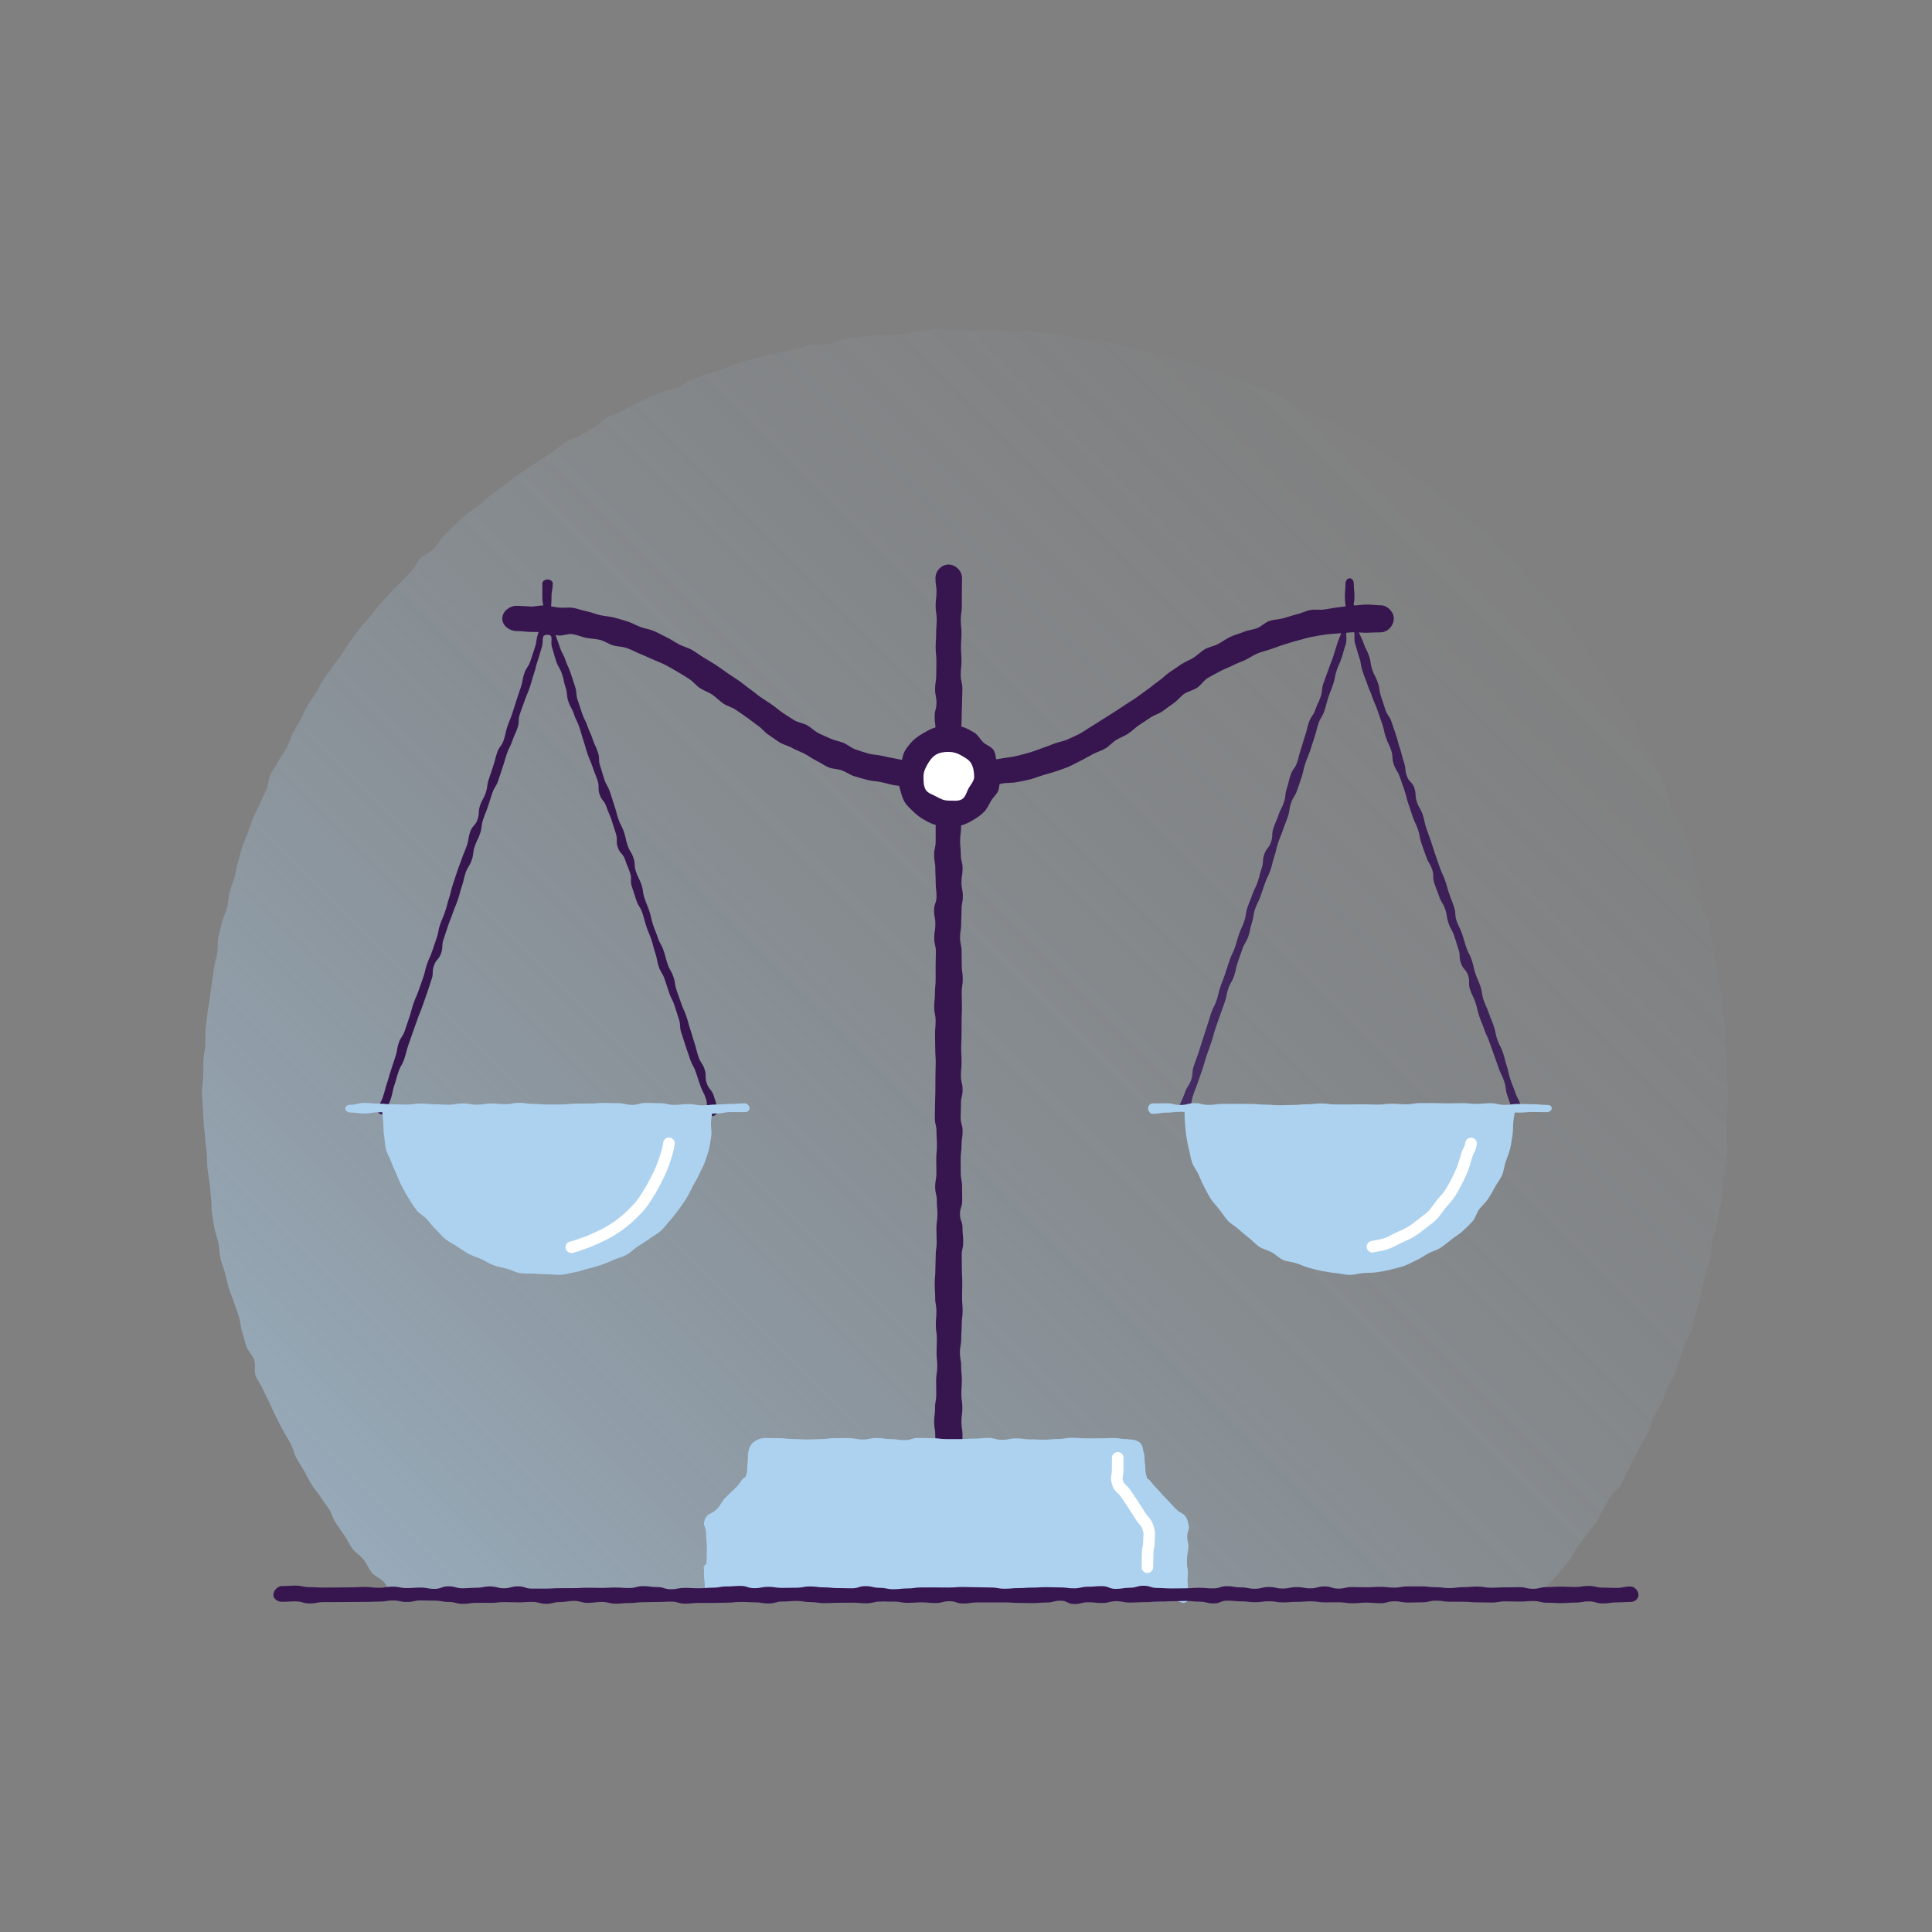 <?xml version="1.0" encoding="UTF-8"?>
<svg id="uuid-3a47b126-4c31-48e6-951f-9f55d5d98310" data-name="Layer 1" xmlns="http://www.w3.org/2000/svg" xmlns:xlink="http://www.w3.org/1999/xlink" viewBox="0 0 500 500">
  <rect x="0" y="0" width="500" height="500" fill="#808080" stroke="none"/>
  <defs>
    <style>
      .uuid-3418f603-51a3-42e3-ae52-cfacd478392a {
        fill: #fff;
      }

      .uuid-7704a4f7-1caa-4281-828f-9c18f51807d3 {
        fill: #add2f0;
      }

      .uuid-3c789f78-96cf-42ff-9eeb-726eb8e5d9a1 {
        fill: #371650;
      }

      .uuid-0ac0c311-a65f-4b41-a1b3-931f2e1bec4f {
        fill: url(#uuid-9b6a2fa4-de9e-4dac-b81c-dbca8e13c494);
      }
    </style>
    <linearGradient id="uuid-9b6a2fa4-de9e-4dac-b81c-dbca8e13c494" x1="429.7" y1="102.55" x2="-22.36" y2="554.6" gradientUnits="userSpaceOnUse">
      <stop offset="0" stop-color="#add2f0" stop-opacity="0"/>
      <stop offset=".13" stop-color="#add2f0" stop-opacity=".02"/>
      <stop offset=".25" stop-color="#add2f0" stop-opacity=".07"/>
      <stop offset=".39" stop-color="#add2f0" stop-opacity=".15"/>
      <stop offset=".52" stop-color="#add2f0" stop-opacity=".27"/>
      <stop offset=".65" stop-color="#add2f0" stop-opacity=".43"/>
      <stop offset=".78" stop-color="#add2f0" stop-opacity=".62"/>
      <stop offset=".91" stop-color="#add2f0" stop-opacity=".84"/>
      <stop offset="1" stop-color="#add2f0"/>
    </linearGradient>
  </defs>
  <path class="uuid-3c789f78-96cf-42ff-9eeb-726eb8e5d9a1" d="m392.28,287.82c-.47,0-.86-.51-1.02-.97-.58-1.71-.61-1.7-1.19-3.42s-.2-1.84-.78-3.56-.81-1.64-1.39-3.35-.64-1.69-1.22-3.41-.63-1.7-1.21-3.41-.79-1.64-1.37-3.36-.71-1.67-1.29-3.39-.39-1.78-.97-3.5-.81-1.64-1.39-3.35c-.58-1.72.08-1.94-.5-3.65s-1.28-1.48-1.86-3.2-.07-1.89-.65-3.6-.51-1.74-1.09-3.45-.9-1.61-1.48-3.32-.27-1.82-.85-3.54-.97-1.59-1.55-3.3-.67-1.69-1.25-3.4,0-1.91-.59-3.63-.96-1.59-1.54-3.31-.63-1.7-1.21-3.42-.32-1.8-.89-3.52-.79-1.65-1.37-3.36-.57-1.72-1.15-3.43-.43-1.77-1.01-3.48-.62-1.7-1.2-3.42-.99-1.58-1.57-3.3-.08-1.89-.66-3.6-.79-1.65-1.37-3.36-.38-1.79-.96-3.5-.61-1.71-1.19-3.43-.74-1.66-1.32-3.38-.73-1.67-1.31-3.38-.67-1.69-1.25-3.41-.27-1.82-.85-3.54-.48-1.76-1.06-3.48.54-3.66-1.28-3.67c-1.81-.01-.58,1.98-1.16,3.7s-.48,1.75-1.05,3.47-.74,1.66-1.32,3.38-.31,1.81-.89,3.52-.67,1.68-1.25,3.4-.44,1.76-1.02,3.48-.96,1.59-1.54,3.31-.43,1.77-1.01,3.48-.53,1.73-1.11,3.45-.7,1.68-1.28,3.39-.37,1.79-.95,3.5-.58,1.72-1.16,3.43-1,1.57-1.58,3.29-.25,1.83-.83,3.54-.67,1.69-1.25,3.4-.7,1.68-1.28,3.39-.38,1.78-.96,3.5-.41,1.77-.99,3.49-.82,1.64-1.4,3.35-.61,1.71-1.19,3.42-.83,1.63-1.41,3.35-.24,1.83-.82,3.55-.33,1.8-.91,3.51-.97,1.58-1.55,3.3-.62,1.7-1.2,3.42-.36,1.79-.94,3.51-.93,1.6-1.51,3.31-.34,1.8-.92,3.51-.64,1.7-1.22,3.41-.61,1.71-1.19,3.43-.46,1.76-1.04,3.47-.62,1.71-1.2,3.42-.49,1.75-1.07,3.47-.61,1.71-1.19,3.43-.67,1.69-1.25,3.41-.29,1.82-.87,3.54c-.2.58-1.05.72-1.63.52-.58-.2-1.19-.82-.99-1.41.58-1.71.78-1.64,1.36-3.34s1.03-1.55,1.61-3.26.1-1.87.67-3.58.63-1.69,1.21-3.4.51-1.73,1.09-3.44.53-1.72,1.11-3.43.51-1.73,1.09-3.44.84-1.62,1.41-3.33.41-1.77.98-3.48.67-1.68,1.24-3.39.54-1.72,1.12-3.43.81-1.63,1.39-3.34.49-1.74,1.07-3.45.77-1.64,1.35-3.35.25-1.82.82-3.53.7-1.67,1.28-3.38.83-1.62,1.4-3.33.43-1.76,1.01-3.47.09-1.87.67-3.58,1.17-1.51,1.75-3.22.06-1.88.63-3.59.73-1.66,1.3-3.37.83-1.62,1.41-3.33.18-1.84.75-3.55.39-1.77.97-3.48,1.1-1.53,1.68-3.24.42-1.76,1-3.47.49-1.74,1.07-3.45.41-1.77.99-3.47,1.08-1.54,1.66-3.25.79-1.64,1.37-3.35.17-1.85.75-3.56.65-1.68,1.23-3.39.67-1.68,1.25-3.39.51-1.73,1.08-3.45.69-1.67,1.27-3.38.63-1.7,1.21-3.41-.93-3.64.88-3.65.79,1.76,1.37,3.47.11,1.86.69,3.57.83,1.62,1.4,3.33.85,1.62,1.42,3.33.25,1.82.83,3.53.85,1.61,1.43,3.32.24,1.82.82,3.53.55,1.72,1.12,3.43,1.06,1.55,1.63,3.26.57,1.71,1.15,3.42.44,1.75,1.02,3.46.43,1.76,1.01,3.47.17,1.85.75,3.56,1.38,1.44,1.95,3.15.08,1.88.65,3.59.94,1.59,1.51,3.3.36,1.78.93,3.49.64,1.69,1.21,3.4.54,1.72,1.12,3.43.61,1.7,1.19,3.41.78,1.64,1.36,3.35.5,1.74,1.08,3.44.66,1.68,1.23,3.39.08,1.88.66,3.58.83,1.62,1.41,3.33.48,1.74,1.06,3.45.85,1.62,1.43,3.32.37,1.78.95,3.49.73,1.66,1.31,3.36.24,1.82.82,3.53.77,1.65,1.35,3.36.7,1.67,1.28,3.38.34,1.79.92,3.5.86,1.62,1.44,3.33.42,1.76,1,3.47.37,1.78.94,3.49.68,1.68,1.26,3.39.86,1.62,1.44,3.33c.2.58-.39,1.25-.98,1.45-.12.04-.22.31-.34.31Z"/>
  <path class="uuid-0ac0c311-a65f-4b41-a1b3-931f2e1bec4f" d="m447.33,282.59c0,1.32-.16,2.63-.19,3.95s-.33,2.62-.38,3.94.22,2.65.14,3.96.28,2.66.17,3.97-.32,2.62-.45,3.93-.62,2.59-.78,3.89-.02,2.66-.2,3.96-.64,2.57-.84,3.87-.51,2.59-.75,3.88-.7,2.55-.96,3.83-.21,2.65-.5,3.93-.83,2.51-1.14,3.79-.64,2.55-.98,3.82-.48,2.6-.84,3.86-.7,2.54-1.09,3.8-.55,2.59-.97,3.84-1.34,2.33-1.78,3.56-.75,2.53-1.22,3.76-.81,2.51-1.3,3.73-1.32,2.3-1.84,3.51-.86,2.49-1.4,3.69-1.39,2.25-1.95,3.44-.75,2.56-1.33,3.74-1.3,2.29-1.91,3.46-1.18,2.35-1.81,3.51-1.19,2.35-1.85,3.49-1.04,2.45-1.71,3.58-2.02,1.85-2.72,2.96-1.14,2.39-1.86,3.49-1.2,2.37-1.94,3.45-1.65,2.06-2.42,3.13c-.77,1.07-1.57,2.11-2.36,3.16s-1.26,2.35-2.07,3.39c-.81,1.04-1.69,2.03-2.52,3.05s-1.76,1.97-2.61,2.97-1.87,1.95-2.74,2.94c-1.96.4-1.99-.1-4-.1-2,0-2-.15-4-.15s-2,.34-4.01.34c-2,0-2-.12-4.01-.12-2,0-2,.25-4.01.25-2,0-2-.13-4.01-.13s-2-.41-4-.41c-2,0-2-.04-4-.04-2,0-2,.41-4,.41s-2-.14-4.01-.14-2-.18-4.01-.18-2-.02-4.01-.02c-2,0-2,.31-4.01.31s-2-.33-4-.33c-2,0-2,.74-4.01.74-2,0-2-.78-4.01-.78-2,0-2,.27-4.01.27-2,0-2-.35-4.01-.35-2,0-2,.88-4.01.88-2,0-2-.45-4.01-.45-2,0-2,.59-4.01.59-2,0-2-.37-4.01-.37-2,0-2-.9-4.01-.9s-2,.71-4.01.71c-2,0-2-.25-4.01-.25-2,0-2-.03-4.01-.03-2,0-2,.03-4.01.03s-2,.37-4.01.37-2-.39-4-.39c-2,0-2,.15-4,.15s-2-.2-4-.2c-2,0-2,.36-4,.36-2,0-2,.19-4,.19s-2-.48-4.01-.48-2,.09-4.01.09-2,.04-4,.04-2-.14-4-.14c-2,0-2,.16-4,.16s-2,.32-4,.32-2-.53-4.01-.53c-2,0-2,.42-4.01.42-2,0-2,.14-4,.14s-2-.34-4-.34c-2,0-2,.23-4.01.23s-2,.13-4.01.13-2-.52-4.01-.52-2,0-4.01,0c-2,0-2,.23-4.01.23s-2-.15-4.01-.15-2,.26-4.01.26-2-.26-4.01-.26c-2,0-2,.04-4.01.04s-2,.09-4.01.09-2,.16-4.01.16-2-.43-4.01-.43-2,.29-4.01.29-2-.16-4.01-.16c-2,0-2,.26-4.01.26s-2-.64-4.01-.64c-2,0-2,.76-4.01.76s-2-.5-4-.5c-2,0-2,.34-4.01.34-2,0-2-.16-4.01-.16s-2.01-.18-4.01-.18c-2,0-2-.09-4.01-.09q-2.01,0-4.01,0c-2.01,0-2.01.64-4.01.64s-2.01.28-4.01.28-2.01-.63-4.01-.63c-2.01,0-2.01-.25-4.01-.25s-2.01.29-4.01.29c-2.01,0-2.01-.18-4.01-.18s-2.01.03-4.02.03c-2.01,0-2.18.64-4.15.25-.87-.99-1.27-2.4-2.12-3.41s-2.35-1.47-3.18-2.5-1.31-2.33-2.12-3.37-2.09-1.73-2.87-2.78-1.29-2.33-2.05-3.4-1.51-2.16-2.25-3.25-1.02-2.48-1.74-3.58-1.55-2.13-2.25-3.24-1.63-2.08-2.31-3.21-1.26-2.32-1.91-3.46-1.39-2.24-2.02-3.4-.87-2.52-1.48-3.68-1.38-2.25-1.97-3.43-1.24-2.32-1.81-3.51-1.14-2.37-1.67-3.58-1.21-2.35-1.72-3.56-1.39-2.28-1.88-3.5.08-2.85-.38-4.09-1.56-2.23-2-3.47-.71-2.54-1.12-3.79-.42-2.62-.81-3.88-.93-2.46-1.29-3.73-1.01-2.45-1.35-3.72-.65-2.55-.96-3.83-.9-2.49-1.19-3.78-.26-2.64-.52-3.93-.76-2.53-1-3.83-.48-2.59-.68-3.89-.06-2.65-.24-3.96-.22-2.62-.38-3.93-.43-2.6-.56-3.91-.08-2.63-.19-3.94-.33-2.61-.41-3.93-.33-2.62-.38-3.93-.19-2.63-.22-3.95-.21-2.63-.21-3.95.29-2.69.32-4.03,0-2.69.05-4.03.42-2.67.5-4.01-.05-2.7.06-4.03.3-2.67.44-4,.46-2.65.62-3.98.36-2.66.55-3.98.35-2.66.57-3.98.59-2.62.83-3.94.03-2.73.3-4.04.63-2.61.92-3.92,1.05-2.51,1.37-3.81.29-2.7.64-3.99.87-2.54,1.25-3.83.52-2.65.92-3.93.63-2.62,1.06-3.89,1.02-2.49,1.47-3.76c.46-1.26.89-2.54,1.37-3.79s1.25-2.39,1.75-3.64,1.14-2.43,1.68-3.66.5-2.72,1.06-3.94c.56-1.22,1.5-2.27,2.09-3.47s1.53-2.23,2.14-3.43.91-2.55,1.54-3.73,1.33-2.33,1.98-3.5,1.1-2.46,1.78-3.62,1.52-2.22,2.23-3.36,1.25-2.39,1.98-3.51,1.6-2.16,2.35-3.28,1.63-2.13,2.4-3.23,1.39-2.3,2.19-3.38,1.59-2.16,2.41-3.23,1.79-2.01,2.62-3.06,1.67-2.1,2.53-3.13,1.8-1.99,2.68-3,1.96-1.84,2.86-2.84,1.85-1.93,2.77-2.91,1.4-2.37,2.34-3.33,2.39-1.4,3.35-2.33,1.49-2.32,2.46-3.24,1.86-1.95,2.85-2.85,1.95-1.85,2.97-2.73c1.01-.88,2.23-1.52,3.27-2.38,1.03-.86,2.02-1.76,3.07-2.6,1.05-.84,2.18-1.57,3.24-2.39s2.09-1.68,3.17-2.48c1.08-.79,2.24-1.47,3.34-2.25,1.1-.77,2.25-1.45,3.37-2.2s2.22-1.49,3.35-2.22,2.07-1.74,3.22-2.45,2.56-.94,3.72-1.62,2.27-1.42,3.44-2.07,2.05-1.84,3.24-2.47c1.18-.63,2.51-1.01,3.7-1.61,1.2-.61,2.36-1.28,3.57-1.87s2.41-1.19,3.63-1.75c1.22-.56,2.48-1.03,3.71-1.56s2.65-.61,3.89-1.12c1.24-.51,2.29-1.5,3.54-1.98s2.52-.92,3.78-1.38,2.59-.73,3.86-1.16,2.46-1.12,3.74-1.53,2.58-.75,3.87-1.13,2.6-.65,3.9-1.01c1.29-.35,2.64-.51,3.94-.84,1.3-.32,2.61-.58,3.92-.88s2.57-.81,3.88-1.09,2.76.15,4.08-.1c1.32-.24,2.55-.97,3.87-1.19,1.32-.22,2.64-.45,3.97-.64s2.66-.34,3.99-.5,2.7.11,4.04-.03c1.33-.13,2.66-.2,4-.3s2.63-.76,3.97-.84c1.34-.08,2.67-.38,4.01-.44s2.69.34,4.04.31,2.68,0,4.02,0,2.68-.08,4.02-.06,2.68.09,4.02.14,2.68.1,4.02.19,2.72-.29,4.05-.18,2.67.38,4,.52c1.34.14,2.69.15,4.02.31s2.6.82,3.93,1.01,2.65.41,3.97.62c1.33.22,2.71.07,4.03.32,1.32.24,2.64.53,3.95.8,1.32.27,2.57.83,3.87,1.13s2.66.43,3.96.76,2.55.85,3.85,1.2,2.61.64,3.89,1.02,2.49,1.04,3.76,1.44,2.6.67,3.87,1.1,2.75.28,4.01.73c1.26.46,2.39,1.29,3.64,1.77s2.43,1.16,3.67,1.67c1.24.51,2.65.63,3.88,1.16s2.46,1.09,3.68,1.65,2.27,1.48,3.48,2.06,2.31,1.37,3.51,1.98c1.2.61,2.57.87,3.75,1.51,1.18.63,2.58.88,3.75,1.54s2.26,1.48,3.41,2.16,2.43,1.19,3.57,1.89,2.07,1.77,3.19,2.5,2.26,1.45,3.38,2.2,2.24,1.49,3.34,2.26,1.92,1.92,3,2.72c1.08.79,2.27,1.44,3.34,2.25s1.9,1.92,2.95,2.75,2.22,1.52,3.25,2.38,1.9,1.9,2.91,2.78,2.38,1.36,3.37,2.26,2.14,1.65,3.11,2.57,1.61,2.2,2.57,3.14,2.13,1.67,3.06,2.63,1.74,2.05,2.66,3.03,1.46,2.3,2.36,3.29,2.11,1.71,2.98,2.73,2.05,1.78,2.91,2.81c.86,1.03,1.79,2.02,2.62,3.06s1.21,2.47,2.02,3.53,1.98,1.87,2.77,2.95.92,2.64,1.69,3.74,1.66,2.11,2.41,3.22,1.94,1.94,2.66,3.06.92,2.59,1.63,3.73,1.91,1.98,2.59,3.14,1.4,2.3,2.05,3.47.73,2.66,1.36,3.84,1.6,2.18,2.21,3.38,1.63,2.19,2.21,3.4,1.03,2.49,1.59,3.71.91,2.54,1.44,3.77.47,2.71.98,3.95,1.28,2.37,1.76,3.62,1.56,2.28,2.01,3.55.76,2.58,1.19,3.86.51,2.66.92,3.94.65,2.6,1.03,3.89,1,2.5,1.35,3.8.07,2.75.39,4.05,1.24,2.45,1.54,3.76.38,2.66.66,3.97.46,2.64.71,3.96.73,2.59.95,3.92.17,2.68.36,4.02.88,2.59,1.05,3.92-.2,2.72-.06,4.06.4,2.65.51,3.99.09,2.68.17,4.02.27,2.67.33,4.01.03,2.68.06,4.02.2,2.68.2,4.02Z"/>
  <path class="uuid-3c789f78-96cf-42ff-9eeb-726eb8e5d9a1" d="m245.51,204.52c-.92,0-1.73-.68-2.39-1.29s-1.37-1.38-1.37-2.31.5-1.92,1.17-2.54,1.68-.84,2.59-.84c1.19,0,2.36.09,3.5.05s2.34-.28,3.48-.37,2.33-.28,3.46-.43c1.18-.15,2.32-.34,3.45-.54s2.33-.31,3.45-.56c1.16-.27,2.28-.56,3.38-.87s2.22-.76,3.3-1.14,2.2-.79,3.27-1.22c1.09-.44,2.31-.57,3.36-1.05s2.15-.95,3.18-1.48c1.04-.54,1.98-1.27,2.98-1.85s1.97-1.26,2.96-1.87,1.98-1.22,2.96-1.86,1.96-1.26,2.92-1.92,1.98-1.23,2.93-1.9,1.87-1.38,2.83-2.05c.99-.7,1.9-1.51,2.9-2.2s1.84-1.6,2.84-2.29,2-1.38,3.02-2.05,2.18-1.09,3.21-1.73c1.02-.63,1.88-1.58,2.94-2.19s2.33-.79,3.42-1.36c1.06-.56,2.04-1.31,3.15-1.84s2.29-.79,3.42-1.27,2.36-.55,3.51-.98c1.12-.42,2.03-1.49,3.2-1.87s2.4-.37,3.59-.69,2.29-.75,3.49-1.02c1.16-.27,2.28-.88,3.5-1.11s2.44.03,3.67-.15,2.37-.43,3.6-.56,2.39-.34,3.62-.42,2.4-.25,3.64-.29,2.41.19,3.65.19c.93,0,1.71.4,2.35,1.05s1.07,1.43,1.07,2.36c0,1.85-1.57,3.59-3.42,3.59-1.23,0-2.42.07-3.6.11s-2.44-.21-3.62-.13-2.43.17-3.61.29-2.44.15-3.61.32c-1.22.18-2.41.4-3.57.63s-2.36.63-3.51.91-2.33.69-3.46,1.03-2.29.8-3.41,1.19-2.35.65-3.45,1.1-2.11,1.21-3.19,1.71-2.25.89-3.31,1.44c-1.08.56-2.25.93-3.29,1.52s-2.15,1.12-3.17,1.75-1.69,1.83-2.7,2.49c-1.01.66-2.31.88-3.3,1.55s-1.73,1.73-2.72,2.41-1.94,1.41-2.93,2.11c-.96.67-2.18.98-3.15,1.66s-1.97,1.28-2.94,1.94-1.79,1.54-2.78,2.19-2.12,1.03-3.12,1.65-1.78,1.6-2.8,2.19-2.17.92-3.22,1.47-2.04,1.16-3.11,1.67c-1.05.5-2.07,1.12-3.16,1.59-1.07.45-2.21.78-3.33,1.19s-2.25.65-3.38,1.01-2.2.79-3.36,1.09-2.29.47-3.46.71-2.34.1-3.52.3c-1.14.19-2.24.75-3.43.89s-2.32.2-3.52.29-2.33-.02-3.53.02-2.32.54-3.53.54Z"/>
  <path class="uuid-3c789f78-96cf-42ff-9eeb-726eb8e5d9a1" d="m349.3,162.38c-.62,0-1.41-.37-1.41-.98,0-1.73.39-1.73.39-3.47s-.23-1.74-.23-3.47.16-1.74.16-3.47c0-.62.47-1.34,1.09-1.34s1.06.72,1.06,1.34c0,1.73.17,1.73.17,3.47s-.36,1.74-.36,3.47.07,1.74.07,3.47c0,.62-.33.98-.94.98Z"/>
  <path class="uuid-3c789f78-96cf-42ff-9eeb-726eb8e5d9a1" d="m141.71,162.34c-.62,0-1.31-.32-1.31-.94,0-1.73.27-1.73.27-3.47s-.32-1.74-.32-3.47,0-1.74,0-3.47c0-.62.74-1.02,1.36-1.02s1.34.41,1.34,1.02c0,1.73-.32,1.73-.32,3.47s-.12,1.74-.12,3.47.29,1.74.29,3.47c0,.62-.57.94-1.19.94Z"/>
  <g>
    <g>
      <path class="uuid-7704a4f7-1caa-4281-828f-9c18f51807d3" d="m306.57,286.97c0,1.19-.02,2.22.08,3.39s.16,2.37.35,3.53.39,2.35.68,3.48.44,2.36.82,3.47,1.22,2.07,1.69,3.15.91,2.18,1.47,3.21,1.07,2.12,1.71,3.1,1.5,1.83,2.23,2.76,1.34,1.96,2.14,2.83,1.92,1.41,2.78,2.21c.87.8,1.76,1.53,2.69,2.26s1.7,1.65,2.69,2.3,2.2.88,3.24,1.44,1.87,1.51,2.95,1.98,2.33.48,3.45.86,2.16.91,3.31,1.2,2.26.63,3.43.83,2.31.41,3.5.51,2.34.47,3.53.47,2.37-.4,3.53-.49,2.39-.02,3.55-.21c1.17-.19,2.36-.39,3.49-.67s2.33-.56,3.44-.94,2.16-1.01,3.24-1.48c1.08-.48,2.04-1.21,3.07-1.77,1.04-.56,2.25-.85,3.23-1.5s1.9-1.43,2.83-2.16c.93-.73,1.99-1.33,2.86-2.13s1.74-1.64,2.54-2.51,1.02-2.23,1.75-3.16,1.64-1.7,2.29-2.69,1.22-2.01,1.78-3.05,1.34-1.97,1.82-3.05.54-2.32.93-3.44.85-2.19,1.14-3.34.43-2.31.62-3.48.12-2.33.22-3.52.45-2.31.45-3.5c-1.69-.56-1.74-.22-3.53-.22s-1.78.05-3.57.05-1.78.21-3.57.21c-1.78,0-1.78-.09-3.57-.09-1.78,0-1.78.03-3.57.03-1.78,0-1.78.07-3.57.07-1.78,0-1.78-.02-3.57-.02s-1.78-.02-3.57-.02c-1.78,0-1.78.04-3.56.04s-1.78.01-3.57.01-1.78.1-3.56.1c-1.78,0-1.78-.04-3.57-.04-1.78,0-1.78.06-3.57.06s-1.78-.37-3.57-.37c-1.78,0-1.78-.3-3.57-.3s-1.78.39-3.57.39c-1.78,0-1.78.02-3.57.02-1.78,0-1.78-.07-3.57-.07s-1.79.02-3.57.02c-1.78,0-1.78-.01-3.57-.01-1.78,0-1.78.43-3.57.43-1.79,0-1.79-.05-3.57-.05-1.79,0-1.76-.54-3.54-.69s-1.84,0-3.53.56Z"/>
      <path class="uuid-7704a4f7-1caa-4281-828f-9c18f51807d3" d="m400.35,287.83c-1.82,0-1.82-.04-3.64-.04s-1.82.15-3.64.15-1.82-.05-3.65-.05-1.82-.03-3.64-.03c-1.82,0-1.82-.01-3.64-.01s-1.82-.07-3.65-.07c-1.82,0-1.82-.18-3.64-.18s-1.82.29-3.65.29-1.82.2-3.64.2c-1.82,0-1.82-.39-3.65-.39-1.82,0-1.82.42-3.65.42s-1.82-.1-3.65-.1-1.82-.04-3.65-.04c-1.82,0-1.82.19-3.65.19s-1.82-.31-3.64-.31-1.82-.07-3.65-.07-1.82.19-3.64.19-1.82.25-3.65.25c-1.82,0-1.82-.22-3.64-.22s-1.82.08-3.65.08-1.82.02-3.65.02-1.82-.22-3.65-.22-1.82.15-3.65.15c-1.82,0-1.82-.21-3.65-.21-1.82,0-1.82.15-3.65.15-1.82,0-1.82-.24-3.65-.24s-1.83.21-3.65.21c-1.83,0-1.83.31-3.65.31-.62,0-1.12-.81-1.12-1.42s.5-1.28,1.12-1.28c1.82,0,1.82-.03,3.64-.03s1.82.44,3.64.44,1.82-.47,3.65-.47,1.82.45,3.64.45,1.82-.27,3.64-.27,1.82,0,3.65,0,1.82.01,3.64.01,1.82.19,3.65.19,1.82.15,3.64.15,1.82-.07,3.65-.07,1.82-.17,3.65-.17,1.82-.21,3.65-.21,1.82.25,3.65.25,1.82,0,3.65,0,1.82-.04,3.64-.04,1.82.08,3.65.08,1.82-.23,3.64-.23,1.82.16,3.65.16,1.82-.32,3.64-.32,1.82,0,3.65,0,1.82.07,3.65.07,1.82-.06,3.65-.06,1.82.19,3.65.19,1.82-.17,3.65-.17,1.82.43,3.65.43,1.82-.24,3.65-.24,1.83.07,3.65.07,1.83.18,3.65.18c.62,0,1.25.24,1.25.86s-.64,1-1.25,1Z"/>
    </g>
    <path class="uuid-3c789f78-96cf-42ff-9eeb-726eb8e5d9a1" d="m184.53,288.85c-.47,0-1.15-.49-1.3-.96-.58-1.71.01-1.91-.57-3.63s-.85-1.62-1.43-3.34-.57-1.72-1.15-3.44-.89-1.61-1.47-3.32-.59-1.71-1.17-3.43-.53-1.73-1.11-3.45-.08-1.89-.66-3.6-.53-1.73-1.1-3.45-.83-1.63-1.41-3.35c-.58-1.72-.56-1.72-1.14-3.44s-.96-1.59-1.54-3.3-.32-1.8-.9-3.52-.44-1.76-1.02-3.48-.71-1.67-1.29-3.39-.45-1.76-1.03-3.48-.98-1.58-1.56-3.3-.55-1.73-1.13-3.44.08-1.94-.5-3.66-.7-1.68-1.28-3.39-1.31-1.47-1.89-3.19.06-1.93-.52-3.65-.52-1.74-1.1-3.45-.73-1.66-1.31-3.38-1.19-1.51-1.77-3.23.03-1.92-.55-3.64-.67-1.69-1.25-3.41-.73-1.67-1.31-3.38-.49-1.75-1.07-3.47-.48-1.75-1.06-3.47-.81-1.64-1.39-3.36-.88-1.61-1.46-3.33-.13-1.87-.71-3.59-.35-1.79-.94-3.51c-.58-1.72-.93-1.6-1.51-3.32s-.47-1.76-1.05-3.48.61-3.33-1.21-3.34-.87,1.52-1.45,3.24-.48,1.75-1.06,3.47-.44,1.76-1.02,3.48-.47,1.75-1.05,3.47-.72,1.67-1.3,3.38-.65,1.69-1.23,3.41-.04,1.9-.62,3.62-.76,1.65-1.34,3.37-.84,1.63-1.42,3.34-.5,1.74-1.08,3.46-.56,1.72-1.14,3.44-.98,1.58-1.56,3.3-.54,1.73-1.12,3.45-.67,1.69-1.25,3.4-.19,1.85-.77,3.56-.8,1.64-1.39,3.36c-.58,1.72-.21,1.84-.79,3.56s-1,1.57-1.58,3.29-.39,1.78-.97,3.5-.46,1.76-1.04,3.47-.71,1.67-1.29,3.39-.68,1.68-1.26,3.4-.56,1.72-1.14,3.44-.06,1.89-.64,3.61-1.27,1.48-1.85,3.2-.05,1.9-.63,3.61-.56,1.72-1.14,3.44-.62,1.7-1.2,3.42-.71,1.67-1.29,3.39-.63,1.7-1.21,3.42-.62,1.7-1.2,3.42-.44,1.77-1.02,3.48-.92,1.6-1.5,3.32-.48,1.75-1.06,3.47-.34,1.8-.92,3.53-.84,1.64-1.42,3.36c-.2.58-.59.78-1.18.58-.58-.2-1.02-.67-.82-1.25.58-1.71.84-1.62,1.42-3.32s.44-1.75,1.02-3.46.48-1.74,1.06-3.45.54-1.72,1.12-3.43.29-1.81.86-3.51,1.03-1.56,1.6-3.26.57-1.71,1.15-3.42.45-1.75,1.03-3.46.75-1.65,1.33-3.36.62-1.69,1.2-3.4.42-1.76,1-3.47.76-1.65,1.33-3.36.59-1.71,1.16-3.41.32-1.79.9-3.5.72-1.66,1.3-3.37.45-1.75,1.02-3.46.39-1.77.96-3.48.56-1.72,1.13-3.42.66-1.68,1.24-3.39.71-1.67,1.28-3.37.28-1.81.86-3.52,1.32-1.46,1.9-3.17.07-1.88.64-3.59.89-1.6,1.47-3.31.23-1.82.81-3.53c.58-1.71.57-1.71,1.14-3.42s.43-1.76,1.01-3.46,1.12-1.53,1.7-3.24.36-1.78.94-3.49.69-1.67,1.27-3.38.52-1.73,1.09-3.44.57-1.71,1.15-3.42.29-1.81.87-3.51,1.03-1.56,1.61-3.27.55-1.72,1.13-3.43.24-1.83.81-3.54.66-1.69,1.24-3.4-.61-3.44,1.2-3.45.4,1.81.98,3.51.49,1.73,1.07,3.44.63,1.69,1.2,3.4.86,1.61,1.44,3.32.76,1.65,1.34,3.35.54,1.72,1.12,3.43.12,1.86.7,3.57.56,1.71,1.14,3.42.83,1.62,1.41,3.33.76,1.65,1.33,3.36.76,1.64,1.34,3.35.02,1.9.6,3.6.5,1.74,1.08,3.44.89,1.6,1.47,3.31.53,1.72,1.11,3.43.45,1.75,1.03,3.46.85,1.62,1.43,3.32.37,1.78.95,3.49.95,1.58,1.53,3.29.09,1.87.66,3.58.82,1.63,1.4,3.34.24,1.82.82,3.53.68,1.67,1.25,3.38.37,1.78.95,3.49.68,1.67,1.25,3.38.91,1.6,1.48,3.31c.58,1.71.46,1.75,1.03,3.46s.92,1.59,1.5,3.3.27,1.81.84,3.52.62,1.7,1.2,3.4.75,1.65,1.33,3.36.46,1.75,1.04,3.46.5,1.74,1.07,3.44.41,1.77.99,3.48,1.03,1.56,1.6,3.27-.02,1.91.56,3.62,1.23,1.49,1.81,3.21.5,1.74,1.08,3.45c.2.58-.31,1.46-.9,1.66-.12.04-.29.18-.41.18Z"/>
  </g>
  <path class="uuid-3c789f78-96cf-42ff-9eeb-726eb8e5d9a1" d="m245.51,204.23c-1.2,0-2.39.32-3.54.28-1.2-.04-2.38-.22-3.53-.31s-2.34-.52-3.49-.66-2.38-.14-3.52-.33-2.31-.58-3.44-.81-2.38-.25-3.5-.55-2.3-.62-3.4-.96-2.12-1.11-3.21-1.51-2.41-.35-3.48-.8-2.06-1.2-3.11-1.7-2.01-1.25-3.04-1.79-2.18-.92-3.2-1.5-2.26-.83-3.26-1.45-1.95-1.35-2.93-1.99-1.72-1.68-2.69-2.34-1.87-1.43-2.83-2.1-1.94-1.33-2.9-2c-.99-.69-2.27-.96-3.26-1.64s-1.83-1.59-2.82-2.27-2.19-1.04-3.2-1.7c-1.01-.66-1.75-1.73-2.77-2.36s-2.03-1.3-3.08-1.9c-1.04-.59-2.08-1.21-3.16-1.77s-2.21-.94-3.32-1.45-2.18-.99-3.31-1.45-2.16-1.06-3.32-1.46-2.4-.35-3.57-.7c-1.13-.34-2.17-1.12-3.36-1.41-1.15-.28-2.39-.29-3.59-.52-1.16-.23-2.29-.77-3.51-.96s-2.46.48-3.69.34c-1.17-.13-2.32-.75-3.55-.84-1.18-.08-2.39-.03-3.62-.07s-2.38-.24-3.62-.24c-1.85,0-3.7-1.37-3.7-3.22s1.85-3.3,3.7-3.3c1.24,0,2.45.14,3.64.18s2.47-.35,3.66-.27,2.43.42,3.61.54,2.49-.1,3.67.07c1.22.17,2.38.69,3.55.9s2.35.74,3.51,1,2.45.31,3.6.62,2.37.64,3.5,1.01,2.23,1.01,3.35,1.43,2.4.59,3.5,1.06c1.13.48,2.18,1.11,3.26,1.62s2.11,1.23,3.17,1.8,2.32.85,3.36,1.45,2.03,1.36,3.06,1.99,2.1,1.23,3.11,1.89,1.99,1.41,2.98,2.09,2.04,1.33,3.03,2.02,1.91,1.5,2.9,2.19c.96.67,1.83,1.45,2.79,2.11s1.95,1.28,2.91,1.93,1.82,1.48,2.79,2.11,1.95,1.28,2.95,1.89,2.28.71,3.3,1.28c1.01.57,1.84,1.47,2.88,2.01s2.11.96,3.18,1.45,2.24.65,3.33,1.09,1.98,1.31,3.09,1.69,2.2.74,3.33,1.07,2.31.31,3.46.58,2.25.5,3.41.7,2.26.49,3.43.64,2.32-.08,3.5.02c1.14.09,2.28.43,3.47.47s2.3.13,3.5.13c1.85,0,3.13,1.5,3.13,3.35s-1.28,3.31-3.13,3.31Z"/>
  <path class="uuid-3c789f78-96cf-42ff-9eeb-726eb8e5d9a1" d="m245.51,381.95c-.92,0-1.75-.22-2.39-.85s-.89-1.44-.89-2.37c0-1.79-.1-1.79-.1-3.58s-.08-1.79-.08-3.58-.3-1.79-.3-3.58.24-1.79.24-3.58.31-1.79.31-3.58-.03-1.79-.03-3.58.29-1.79.29-3.58-.18-1.79-.18-3.58.08-1.79.08-3.58-.27-1.79-.27-3.58.15-1.79.15-3.57-.32-1.79-.32-3.57-.12-1.79-.12-3.57.17-1.79.17-3.57.08-1.79.08-3.58.26-1.79.26-3.58-.07-1.79-.07-3.58.26-1.79.26-3.58-.15-1.79-.15-3.58-.43-1.79-.43-3.58.32-1.79.32-3.58-.04-1.79-.04-3.58.18-1.79.18-3.58-.12-1.79-.12-3.58-.43-1.79-.43-3.58.06-1.79.06-3.58.08-1.79.08-3.58.02-1.79.02-3.58.07-1.79.07-3.58-.12-1.79-.12-3.58-.06-1.79-.06-3.58.16-1.79.16-3.58-.37-1.79-.37-3.58.19-1.79.19-3.58.18-1.79.18-3.58,0-1.79,0-3.58.06-1.79.06-3.58-.43-1.79-.43-3.58.3-1.79.3-3.58-.34-1.79-.34-3.58.64-1.79.64-3.58-.21-1.79-.21-3.58-.1-1.79-.1-3.58-.31-1.79-.31-3.58.4-1.79.4-3.58,0-1.79,0-3.58.26-1.79.26-3.58-.37-1.79-.37-3.58.49-1.79.49-3.58-.48-1.79-.48-3.58.14-1.79.14-3.58.34-1.79.34-3.58-.4-1.79-.4-3.58-.24-1.79-.24-3.58.46-1.79.46-3.58-.35-1.79-.35-3.58.3-1.79.3-3.59.04-1.79.04-3.59-.19-1.79-.19-3.59.12-1.79.12-3.58.15-1.79.15-3.58-.28-1.79-.28-3.59.23-1.8.23-3.59-.28-1.8-.28-3.59c0-1.85,1.54-3.5,3.39-3.5s3.49,1.65,3.49,3.5c0,1.79-.04,1.79-.04,3.58s0,1.79,0,3.58-.28,1.79-.28,3.58.18,1.79.18,3.58-.13,1.79-.13,3.58.13,1.79.13,3.58-.2,1.79-.2,3.58.43,1.79.43,3.58-.08,1.79-.08,3.58-.1,1.79-.1,3.58-.1,1.79-.1,3.57.23,1.79.23,3.57-.01,1.79-.01,3.57-.25,1.79-.25,3.57.35,1.79.35,3.58-.33,1.79-.33,3.58-.01,1.79-.01,3.58-.03,1.79-.03,3.58-.25,1.79-.25,3.58.17,1.79.17,3.58.47,1.79.47,3.58-.3,1.79-.3,3.58.36,1.79.36,3.58-.34,1.79-.34,3.58-.09,1.79-.09,3.58-.29,1.79-.29,3.58.4,1.79.4,3.58.03,1.79.03,3.58.27,1.79.27,3.58-.28,1.79-.28,3.58.07,1.79.07,3.58-.09,1.79-.09,3.58-.02,1.79-.02,3.58-.09,1.79-.09,3.58.1,1.79.1,3.58-.17,1.79-.17,3.58.44,1.79.44,3.58-.43,1.79-.43,3.58-.08,1.79-.08,3.58.51,1.79.51,3.58-.28,1.79-.28,3.58-.23,1.79-.23,3.58.02,1.79.02,3.58.35,1.79.35,3.58.04,1.79.04,3.58-.58,1.79-.58,3.58.66,1.79.66,3.58.17,1.79.17,3.58-.38,1.79-.38,3.58.04,1.79.04,3.58.1,1.79.1,3.58-.05,1.79-.05,3.58.14,1.79.14,3.58-.24,1.79-.24,3.58-.12,1.79-.12,3.58-.33,1.79-.33,3.58.31,1.79.31,3.59.18,1.79.18,3.59-.13,1.79-.13,3.59.27,1.79.27,3.58-.25,1.79-.25,3.58.29,1.79.29,3.59-.37,1.8-.37,3.59-.03,1.8-.03,3.59c0,1.85-1.38,3.22-3.23,3.22Z"/>
  <path class="uuid-7704a4f7-1caa-4281-828f-9c18f51807d3" d="m307.12,414.13c-1.27,1.25-1.71-.23-3.49-.23-1.78,0-1.78.65-3.56.65s-1.78-.09-3.56-.09c-1.78,0-1.78-.59-3.56-.59s-1.78.45-3.56.45c-1.78,0-1.78-.09-3.56-.09-1.78,0-1.78.18-3.56.18-1.78,0-1.78-.55-3.56-.55s-1.78.32-3.56.32-1.78-.04-3.56-.04-1.78.04-3.56.04-1.78.12-3.56.12c-1.78,0-1.78-.06-3.56-.06-1.78,0-1.78-.26-3.56-.26s-1.78.32-3.56.32-1.78.08-3.56.08-1.78-.43-3.56-.43-1.78.51-3.56.51c-1.78,0-1.78-.16-3.56-.16-1.78,0-1.78.22-3.55.22-1.78,0-1.78-.43-3.56-.43-1.78,0-1.78.35-3.55.35s-1.78-.33-3.56-.33c-1.78,0-1.78.07-3.56.07-1.78,0-1.78.08-3.56.08s-1.78.1-3.56.1-1.78-.32-3.56-.32c-1.78,0-1.78-.08-3.56-.08-1.78,0-1.78.2-3.56.2-1.78,0-1.78.12-3.56.12-1.78,0-1.78-.31-3.56-.31s-1.78.17-3.56.17-1.78-.27-3.56-.27c-1.78,0-1.78.23-3.57.23-1.78,0-2.41,1.49-3.69.24s-.06-1.87-.06-3.61-.23-1.75-.23-3.49.7-1.75.7-3.49.05-1.75.05-3.49-.2-1.75-.2-3.5-.99-1.96-.29-3.57c.78-1.79,1.66-1.19,3.03-2.58s1.02-1.74,2.39-3.13,1.43-1.34,2.81-2.73,1.03-2.04,2.83-2.82c1.68-.73,1.91.13,3.74.13s1.83.33,3.66.33,1.83-.39,3.66-.39,1.83-.09,3.66-.09,1.83.21,3.66.21,1.83.12,3.66.12,1.83-.42,3.66-.42,1.83.04,3.66.04,1.83-.14,3.66-.14,1.83.37,3.66.37,1.83-.34,3.66-.34,1.83.58,3.66.58,1.83.1,3.66.1,1.83,0,3.66,0,1.83-.24,3.66-.24,1.83-.25,3.66-.25,1.83.27,3.66.27,1.83-.1,3.66-.1,1.83.18,3.66.18,1.83.21,3.66.21,1.83-.46,3.67-.46,1.83-.13,3.67-.13,1.83.29,3.67.29,1.83-.27,3.66-.27,1.83.32,3.67.32,1.83-.35,3.67-.35,1.84-.25,3.67-.25,1.94-.17,3.63.56c1.79.78,1.52,1.19,2.89,2.59s1.29,1.47,2.66,2.87,1.31,1.46,2.69,2.85,2.12.91,2.9,2.7c.7,1.6-.25,1.79-.25,3.54s.57,1.75.57,3.49-.48,1.75-.48,3.49.35,1.75.35,3.49-.49,1.75-.15,3.47,1.02,2.24-.23,3.46Z"/>
  <path class="uuid-7704a4f7-1caa-4281-828f-9c18f51807d3" d="m296.03,383.96c-.08-.07-.17-.3-.17-.2-.11,1.6.35,1.61.35,3.22s-.36,1.6-.36,3.21c0,1.32.23,2.67-.09,3.88s-.98,2.45-1.61,3.55c-.65,1.12-1.52,2.1-2.43,3.01s-1.87,1.83-2.98,2.47-2.49.58-3.75.91-2.39,1.14-3.71,1.14c-1.83,0-1.83-.47-3.65-.47-1.83,0-1.83.25-3.65.25s-1.83-.16-3.65-.16-1.83.19-3.65.19-1.83-.15-3.65-.15-1.83-.15-3.65-.15-1.83.11-3.65.11-1.83.01-3.65.01-1.83-.23-3.65-.23c-1.83,0-1.83.69-3.65.69s-1.83-.75-3.65-.75-1.83.58-3.65.58c-1.83,0-1.83.05-3.65.05s-1.82-.47-3.65-.47-1.83.17-3.65.17c-1.83,0-1.83-.21-3.65-.21-1.83,0-1.83.42-3.65.42-1.83,0-1.83-.6-3.65-.6s-1.83.29-3.65.29-1.83.16-3.66.16-1.83.2-3.66.2c-1.83,0-1.83-.24-3.66-.24-1.83,0-1.83.08-3.65.08s-1.83.15-3.66.15-1.83.05-3.66.05c-1.83,0-1.83-.03-3.66-.03-1.83,0-2.29-1.42-3.69-.24-1.18,1,.03,1.58.03,3.13s-.06,1.55-.06,3.1-.85,1.79.32,2.81c1.34,1.17,1.53-.16,3.31-.16s1.78.4,3.56.4,1.78.35,3.56.35,1.78.12,3.56.12,1.78-.61,3.56-.61,1.78,0,3.56,0,1.78-.18,3.56-.18,1.78.17,3.56.17,1.78.11,3.56.11,1.78.09,3.56.09,1.78.16,3.56.16,1.78.26,3.56.26,1.78-.12,3.56-.12,1.78-.51,3.56-.51,1.78.39,3.56.39,1.78-.47,3.56-.47,1.78-.15,3.56-.15,1.78.55,3.56.55,1.78.04,3.56.04,1.78-.03,3.55-.03,1.78-.31,3.56-.31,1.78.08,3.55.08,1.78.42,3.56.42,1.78-.18,3.56-.18,1.78-.08,3.56-.08,1.78-.04,3.56-.04,1.78.16,3.56.16,1.78-.32,3.56-.32,1.78-.05,3.56-.05,1.78-.01,3.56-.01,1.78.49,3.56.49,1.78-.59,3.56-.59,1.78.16,3.56.16,1.78.17,3.57.17,2.36,1.3,3.67.09c1.21-1.12.03-1.77.03-3.42s-.1-1.65-.1-3.31-.13-1.65-.13-3.31.16-1.66.16-3.31-.08-1.66-.08-3.32.88-1.89.19-3.39c-.8-1.73-1.52-1.26-2.89-2.58s-1.56-1.13-2.93-2.45-1.09-1.62-2.47-2.94-1.62-1.06-3.04-2.33Z"/>
  <path class="uuid-7704a4f7-1caa-4281-828f-9c18f51807d3" d="m291.83,372.5c-1.8,0-1.8-.34-3.61-.34-1.8,0-1.8.08-3.6.08q-1.8,0-3.61,0c-1.8,0-1.8-.14-3.61-.14s-1.8.32-3.61.32-1.8.17-3.61.17c-1.8,0-1.8-.09-3.61-.09s-1.8-.25-3.61-.25c-1.8,0-1.8.38-3.61.38s-1.8-.5-3.61-.5c-1.8,0-1.8.18-3.6.18s-1.8.13-3.61.13c-1.8,0-1.8,0-3.6,0-1.8,0-1.8-.24-3.61-.24-1.8,0-1.8-.06-3.61-.06s-1.8.57-3.61.57c-1.8,0-1.8-.28-3.61-.28-1.8,0-1.8-.28-3.61-.28s-1.8.39-3.61.39-1.8-.35-3.61-.35-1.8,0-3.61,0c-1.8,0-1.8.25-3.61.25s-1.8.09-3.61.09-1.81-.11-3.61-.11-1.81-.22-3.62-.22-1.81-.04-3.62-.04c-1.21,0-2.47.57-3.26,1.36s-1.15,2.05-1.15,3.26c0,1.73-.18,1.73-.18,3.47s-1.18,2.42.08,3.61c1.33,1.26,1.97.03,3.8.03s1.83-.49,3.66-.49,1.83.3,3.66.3,1.83.06,3.66.06,1.83.08,3.66.08,1.83-.11,3.66-.11,1.83-.07,3.66-.07,1.83.22,3.66.22,1.83-.45,3.66-.45,1.83.25,3.66.25,1.83.36,3.66.36,1.83-.48,3.66-.48,1.83.11,3.66.11,1.83.23,3.66.23,1.83-.24,3.66-.24,1.83.05,3.66.05,1.83-.22,3.66-.22,1.83.09,3.66.09,1.83.14,3.66.14,1.83-.07,3.66-.07,1.83-.06,3.66-.06,1.83.43,3.66.43,1.83,0,3.66,0,1.83-.05,3.66-.05,1.83-.58,3.66-.58,1.83.22,3.66.22,1.84.25,3.67.25,2.39,1.18,3.73-.08c1.26-1.19.2-1.79.2-3.53s-.44-1.73-.44-3.47c0-1.21-.06-2.55-.85-3.34-.79-.79-2.13-.93-3.34-.93Z"/>
  <path class="uuid-7704a4f7-1caa-4281-828f-9c18f51807d3" d="m291.32,372.47c-1.73,0-1.73-.17-3.46-.17s-1.73.43-3.46.43c1.35,0,2.42.38,3.3,1.26s1.6,1.95,1.6,3.3c0,1.61.18,1.61.18,3.21s-1.46,2.21-.28,3.3c1.27,1.18,1.82.04,3.55.04s2.2,1.05,3.47-.13c1.18-1.09.21-1.61.21-3.22s-.22-1.61-.22-3.21c0-1.35-.63-2.49-1.51-3.37s-2.03-1.44-3.37-1.44Z"/>
  <path class="uuid-3c789f78-96cf-42ff-9eeb-726eb8e5d9a1" d="m258.72,200.92c0,1.16,0,2.39-.29,3.46s-1.38,1.9-1.95,2.88-1,2.04-1.8,2.85-1.72,1.46-2.71,2.04-1.98,1.14-3.09,1.44c-1.07.29-2.23.62-3.39.62s-2.29-.42-3.37-.71c-1.11-.3-2.1-.85-3.07-1.41s-1.87-1.24-2.67-2.04-1.71-1.54-2.28-2.53-.86-2.1-1.16-3.21-.61-2.2-.61-3.36.59-2.22.88-3.29.38-2.29.94-3.26,1.3-1.9,2.1-2.7,1.77-1.42,2.76-1.99,1.98-1.16,3.09-1.45,2.24-.27,3.4-.27,2.38-.2,3.45.08c1.11.3,2.15.93,3.12,1.49s1.53,1.69,2.33,2.49,2.22,1.16,2.79,2.15.52,2.29.82,3.4.71,2.19.71,3.35Z"/>
  <g>
    <path class="uuid-7704a4f7-1caa-4281-828f-9c18f51807d3" d="m184.41,286.87c0,1.19-.32,2.3-.41,3.46s.27,2.41.08,3.57-.3,2.37-.59,3.51-.71,2.28-1.09,3.39-1.04,2.14-1.51,3.22-1.11,2.08-1.67,3.11-1.01,2.14-1.66,3.12-1.28,1.99-2.01,2.92-1.42,1.9-2.22,2.77c-.8.87-1.51,1.86-2.38,2.66s-2.01,1.3-2.94,2.03-1.97,1.29-2.96,1.94-1.81,1.58-2.85,2.15-2.22.84-3.31,1.31-2.16.93-3.29,1.32-2.25.68-3.4.97-2.26.74-3.43.93-2.32.57-3.51.66c-1.17.1-2.38-.14-3.57-.14s-2.38-.07-3.55-.16-2.42.06-3.57-.13-2.26-.85-3.4-1.14-2.32-.52-3.43-.9-2.1-1.1-3.18-1.58-2.23-.81-3.26-1.37-2.01-1.24-2.99-1.89-2.07-1.16-3-1.89-1.63-1.72-2.5-2.52-1.53-1.78-2.33-2.65-1.95-1.43-2.68-2.36-1.33-1.96-1.97-2.95-1.18-2.04-1.75-3.08-.98-2.13-1.45-3.22-.99-2.13-1.38-3.25-1.09-2.14-1.38-3.29-.28-2.36-.48-3.53-.12-2.35-.22-3.54-.26-2.2-.26-3.39c1.69-.56,1.74-.25,3.52-.25s1.78.28,3.57.28,1.78-.27,3.57-.27,1.78-.24,3.57-.24,1.78.19,3.57.19,1.78.3,3.57.3,1.78-.36,3.57-.36,1.78.18,3.57.18,1.78.29,3.56.29,1.78-.28,3.57-.28,1.78-.09,3.56-.09,1.78-.02,3.57-.02,1.78.19,3.57.19,1.78.08,3.57.08,1.78.12,3.57.12,1.78-.71,3.57-.71,1.78.51,3.57.51,1.78-.14,3.57-.14,1.79.09,3.57.09,1.78,0,3.57,0,1.78-.36,3.57-.36,1.79.41,3.57.41,1.77-.1,3.55-.32,1.79-.28,3.49.28Z"/>
    <path class="uuid-7704a4f7-1caa-4281-828f-9c18f51807d3" d="m192.76,287.81q-1.82,0-3.64,0c-1.82,0-1.82.35-3.64.35s-1.82.24-3.65.24c-1.82,0-1.82-.26-3.64-.26-1.82,0-1.82-.32-3.64-.32s-1.82-.08-3.65-.08-1.82.27-3.64.27-1.82.22-3.65.22c-1.82,0-1.82-.11-3.64-.11-1.82,0-1.82-.09-3.65-.09-1.82,0-1.82-.13-3.65-.13s-1.82-.33-3.65-.33-1.82.25-3.65.25c-1.82,0-1.82-.13-3.65-.13s-1.82.04-3.64.04c-1.82,0-1.82.27-3.65.27-1.82,0-1.82.03-3.64.03s-1.82.05-3.65.05-1.82-.16-3.64-.16-1.82-.11-3.65-.11-1.82.13-3.65.13-1.82.24-3.65.24-1.82-.31-3.65-.31c-1.82,0-1.82-.24-3.65-.24q-1.82,0-3.65,0c-1.82,0-1.82.23-3.65.23s-1.83.31-3.65.31-1.83-.25-3.65-.25c-.62,0-1.31-.45-1.31-1.07s.69-.93,1.31-.93c1.82,0,1.82-.49,3.64-.49s1.82.19,3.64.19,1.82.17,3.65.17,1.82.07,3.64.07,1.82-.26,3.64-.26,1.82.19,3.65.19,1.82.1,3.64.1,1.82-.32,3.65-.32,1.82.31,3.64.31,1.82-.3,3.65-.3,1.82.18,3.65.18,1.82-.35,3.65-.35,1.82.28,3.65.28,1.82.15,3.65.15,1.82-.01,3.64-.01,1.82-.21,3.65-.21,1.82-.02,3.64-.02,1.82-.16,3.65-.16,1.82.06,3.64.06,1.82.44,3.65.44,1.82-.51,3.65-.51,1.82.08,3.65.08,1.82.43,3.65.43,1.82-.2,3.65-.2,1.82.32,3.65.32,1.82-.21,3.65-.21,1.83-.15,3.65-.15,1.83-.16,3.65-.16c.62,0,1.24.68,1.24,1.3s-.62.98-1.24.98Z"/>
  </g>
  <path class="uuid-3418f603-51a3-42e3-ae52-cfacd478392a" d="m252.13,200.92c0,1.17-.86,2.06-1.41,3.01s-.81,2.36-1.79,2.92-2.25.34-3.43.34-2.11-.43-3.06-.98-2.33-.88-2.89-1.86-.55-2.26-.55-3.43.51-2.2,1.05-3.14c.56-.98,1.22-1.91,2.2-2.48s2.07-.71,3.24-.71,2.22.3,3.16.85,2.12,1.13,2.68,2.11c.55.95.77,2.2.77,3.37Z"/>
  <g id="uuid-b505a844-83b2-4dda-a95f-ea9d392c7b4f" data-name="Ground">
    <path class="uuid-3c789f78-96cf-42ff-9eeb-726eb8e5d9a1" d="m421.98,414.59c-1.8,0-1.8.1-3.59.1-1.8,0-1.8.29-3.59.29s-1.8-.54-3.59-.54-1.8.31-3.59.31-1.8.14-3.59.14-1.8-.1-3.6-.1-1.8-.44-3.6-.44-1.8.14-3.6.14-1.8-.06-3.6-.06c-1.8,0-1.8.31-3.6.31s-1.8-.05-3.6-.05-1.8-.15-3.6-.15-1.8-.01-3.59-.01-1.8-.28-3.59-.28c-1.8,0-1.8.43-3.6.43-1.8,0-1.8.06-3.6.06s-1.8-.33-3.6-.33-1.8.5-3.6.5-1.8-.15-3.6-.15c-1.8,0-1.8.17-3.6.17s-1.8-.26-3.6-.26-1.8.02-3.6.02c-1.8,0-1.8-.27-3.6-.27s-1.8.14-3.6.14-1.8.14-3.6.14-1.8-.3-3.6-.3-1.8.25-3.6.25-1.8-.22-3.6-.22c-1.8,0-1.8-.18-3.6-.18s-1.8.72-3.6.72-1.8-.46-3.6-.46c-1.8,0-1.8-.19-3.6-.19-1.8,0-1.8.08-3.6.08-1.8,0-1.8.13-3.6.13s-1.8.11-3.6.11-1.8.1-3.6.1c-1.8,0-1.8-.35-3.6-.35-1.8,0-1.8.47-3.6.47s-1.8-.2-3.6-.2c-1.8,0-1.8.47-3.6.47-1.8,0-1.8-.87-3.6-.87-1.8,0-1.8.47-3.6.47s-1.8.15-3.6.15c-1.8,0-1.8-.04-3.59-.04-1.8,0-1.8-.14-3.59-.14-1.8,0-1.8.01-3.59.01s-1.8,0-3.59,0c-1.8,0-1.8.28-3.59.28s-1.8-.6-3.6-.6c-1.8,0-1.8.48-3.6.48s-1.8-.18-3.6-.18-1.8.12-3.6.12-1.8-.32-3.59-.32c-1.8,0-1.8.03-3.59.03-1.8,0-1.8.42-3.59.42-1.8,0-1.8-.17-3.6-.17-1.8,0-1.8.03-3.6.03s-1.8.1-3.6.1c-1.8,0-1.8-.28-3.6-.28s-1.8-.3-3.6-.3-1.8.15-3.6.15c-1.8,0-1.8.51-3.6.51s-1.8-.3-3.6-.3-1.8-.1-3.6-.1-1.8.19-3.6.19c-1.8,0-1.8.07-3.6.07-1.8,0-1.8-.01-3.6-.01-1.8,0-1.8.2-3.6.2s-1.8-.53-3.6-.53-1.8.09-3.6.09c-1.8,0-1.8.06-3.6.06-1.8,0-1.8.21-3.6.21s-1.8.17-3.6.17c-1.8,0-1.8-.45-3.6-.45-1.8,0-1.8.24-3.6.24-1.8,0-1.8-.51-3.6-.51s-1.8.3-3.6.3-1.8.46-3.6.46-1.8-.5-3.6-.5-1.8.12-3.6.12c-1.8,0-1.8-.07-3.6-.07-1.8,0-1.8.2-3.6.2-1.8,0-1.8-.01-3.6-.01-1.8,0-1.8.26-3.6.26s-1.8-.49-3.6-.49-1.8-.33-3.6-.33c-1.8,0-1.8-.07-3.6-.07-1.8,0-1.8.41-3.6.41-1.8,0-1.8-.39-3.6-.39-1.8,0-1.8.29-3.6.29-1.8,0-1.8.08-3.6.08-1.8,0-1.8.02-3.6.02-1.8,0-1.8.03-3.6.03s-1.8.01-3.6.01-1.8.35-3.6.35c-1.8,0-1.8-.54-3.61-.54s-1.8.1-3.61.1c-1.06,0-2.17-.74-2.17-1.8s1.11-2.27,2.17-2.27c1.8,0,1.8-.11,3.59-.11s1.8.39,3.59.39,1.8.11,3.59.11,1.8-.02,3.59-.02,1.8-.04,3.59-.04,1.8-.1,3.6-.1,1.8.22,3.6.22,1.8-.3,3.6-.3,1.8.37,3.6.37,1.8-.13,3.6-.13,1.8.34,3.6.34,1.8-.67,3.6-.67,1.8.51,3.59.51,1.8-.13,3.59-.13,1.8-.35,3.6-.35,1.8.48,3.6.48,1.8-.5,3.6-.5,1.8.59,3.6.59,1.8,0,3.6,0,1.8-.11,3.6-.11,1.8-.01,3.6-.01,1.8-.11,3.6-.11,1.8.05,3.6.05,1.8-.1,3.6-.1,1.8.13,3.6.13,1.8-.49,3.6-.49,1.8.24,3.6.24,1.8.56,3.6.56,1.8-.35,3.6-.35,1.8.1,3.6.1,1.8-.15,3.6-.15,1.8-.32,3.6-.32,1.8-.14,3.6-.14,1.8.59,3.6.59,1.8-.35,3.6-.35,1.8.28,3.6.28,1.8-.05,3.6-.05,1.8-.33,3.6-.33,1.8.24,3.6.24,1.8.19,3.6.19,1.8.05,3.6.05,1.8-.56,3.6-.56,1.8.44,3.6.44,1.8.36,3.59.36,1.8-.2,3.59-.2,1.8-.26,3.59-.26,1.8,0,3.59,0,1.8.02,3.59.02,1.8-.14,3.6-.14,1.8.07,3.6.07,1.8.06,3.6.06,1.8.32,3.6.32,1.8-.16,3.59-.16,1.8-.13,3.59-.13,1.8-.12,3.59-.12,1.8.07,3.6.07,1.8.24,3.6.24,1.8-.42,3.6-.42,1.8-.15,3.6-.15,1.8.71,3.6.71,1.8-.29,3.6-.29,1.8-.52,3.6-.52,1.8.58,3.6.58,1.8.12,3.6.12,1.8-.04,3.6-.04,1.8-.13,3.6-.13,1.8.15,3.6.15,1.8-.57,3.6-.57,1.8.31,3.6.31,1.8.36,3.6.36,1.8-.46,3.6-.46,1.8.4,3.6.4,1.8-.37,3.6-.37,1.8.32,3.6.32,1.8-.5,3.6-.5,1.8.57,3.6.57,1.8-.41,3.6-.41,1.8.06,3.6.06,1.8-.11,3.6-.11,1.8.2,3.6.2,1.8-.31,3.6-.31,1.8,0,3.6,0,1.8.2,3.6.2,1.8.24,3.6.24,1.8-.25,3.6-.25,1.8-.15,3.6-.15,1.8.3,3.6.3,1.8-.1,3.6-.1,1.8-.04,3.6-.04,1.8.42,3.6.42,1.8-.45,3.6-.45,1.8-.11,3.6-.11,1.8.09,3.6.09,1.8-.27,3.6-.27,1.8.43,3.6.43,1.8.08,3.61.08,1.8-.37,3.61-.37c1.06,0,2.05,1.12,2.05,2.18s-.98,1.83-2.05,1.83Z"/>
  </g>
  <path class="uuid-3418f603-51a3-42e3-ae52-cfacd478392a" d="m147.86,324.27c-.7,0-1.33-.5-1.47-1.21-.16-.81.37-1.6,1.19-1.76.67-.13,1.32-.37,2.02-.62.41-.15.81-.3,1.21-.42.84-.26,1.63-.63,2.46-1.01l.63-.29c1.11-.5,2.1-.96,2.99-1.5l.25-.15c.92-.56,1.79-1.09,2.55-1.69.95-.75,1.82-1.44,2.57-2.19l.57-.57c.65-.64,1.27-1.25,1.78-1.88.57-.71,1.07-1.5,1.56-2.27l.35-.55c.63-.98,1.18-2,1.68-2.97.58-1.12,1.1-2.13,1.49-3.08.43-1.03.82-2.11,1.17-3.22q.52-1.67.67-2.57l.12-.69c.14-.82.92-1.36,1.73-1.22.82.14,1.36.92,1.22,1.73l-.11.67c-.18,1.11-.21,1.18-.76,2.94-.39,1.22-.81,2.39-1.27,3.5-.44,1.06-.99,2.13-1.6,3.32-.54,1.03-1.12,2.13-1.82,3.21l-.34.54c-.53.83-1.08,1.69-1.75,2.53-.62.77-1.33,1.47-2.02,2.15l-.56.55c-.87.87-1.86,1.65-2.81,2.4-.93.73-1.92,1.33-2.88,1.92l-.25.15c-1.04.63-2.12,1.13-3.32,1.67l-.61.28c-.88.4-1.79.82-2.82,1.15-.36.11-.72.24-1.08.38-.77.28-1.57.58-2.48.75-.1.02-.19.03-.29.03Z"/>
  <path class="uuid-3418f603-51a3-42e3-ae52-cfacd478392a" d="m355.19,324.15c-.7,0-1.33-.5-1.47-1.21-.16-.81.37-1.6,1.19-1.76l.72-.14c.93-.17,1.8-.34,2.6-.59.61-.19,1.2-.5,1.83-.84.41-.22.81-.43,1.23-.62l.73-.32c.83-.36,1.61-.71,2.3-1.13.93-.57,1.77-1.23,2.65-1.92.35-.28.64-.49.92-.71.65-.49,1.26-.95,1.77-1.46.46-.46.84-1,1.25-1.58.27-.38.53-.75.81-1.1.31-.39.65-.76.97-1.13.46-.51.89-.99,1.21-1.48.66-1.02,1.23-2.08,1.69-2.97.55-1.06,1.04-2.11,1.45-3.1.32-.77.53-1.53.74-2.26.1-.35.19-.68.29-1,.34-1.08.6-1.58.79-1.95.17-.34.25-.49.38-1.21.14-.82.92-1.37,1.73-1.22.82.14,1.36.92,1.22,1.73-.19,1.1-.39,1.54-.67,2.09-.16.3-.33.64-.59,1.47-.09.29-.18.59-.27.91-.22.78-.47,1.66-.85,2.6-.44,1.07-.97,2.19-1.56,3.34-.5.96-1.1,2.08-1.83,3.21-.45.69-.98,1.29-1.5,1.86-.29.32-.58.65-.86.99-.25.31-.47.63-.71.96-.46.66-.95,1.34-1.58,1.97-.65.66-1.38,1.2-2.09,1.73-.27.2-.54.41-.8.62-.98.77-1.93,1.52-3.02,2.18-.86.52-1.77.92-2.65,1.31l-.7.31c-.35.16-.7.34-1.05.53-.68.36-1.46.77-2.33,1.05-.96.3-1.97.49-2.94.67l-.7.13c-.1.02-.19.03-.29.03Z"/>
  <path class="uuid-3418f603-51a3-42e3-ae52-cfacd478392a" d="m296.95,407.09c-.83,0-1.5-.67-1.5-1.5,0-.88.02-1.31.03-1.75.02-.41.03-.82.03-1.63,0-.99.1-1.52.2-1.98.08-.39.14-.7.14-1.4,0-.58.03-.99.06-1.33.05-.59.06-.77-.2-1.6-.24-.76-.37-.91-.72-1.31-.25-.28-.59-.66-1-1.28-.51-.76-.75-1.15-.99-1.54-.22-.36-.45-.73-.92-1.44-.5-.74-.74-1.11-.99-1.49-.24-.36-.48-.73-.97-1.45-.3-.44-.53-.65-.79-.88-.61-.54-1.11-1.05-1.52-2.33-.39-1.21-.31-1.87-.17-2.61.06-.3.11-.59.11-1.07,0-.81,0-1.22.01-1.63,0-.4.01-.79.01-1.58,0-.83.67-1.5,1.5-1.5s1.5.67,1.5,1.5,0,1.22-.01,1.63c0,.4-.01.79-.01,1.58s-.1,1.27-.17,1.63c-.08.44-.11.56.08,1.13.19.59.29.68.64.99.33.29.79.7,1.31,1.46.49.73.73,1.1.98,1.47.24.37.49.74.98,1.47.51.76.75,1.15.99,1.54.22.36.45.73.92,1.44.3.45.53.71.75.96.55.62.94,1.12,1.34,2.41.41,1.31.39,1.89.32,2.73-.02.28-.05.62-.05,1.1,0,.99-.1,1.52-.2,1.98-.08.39-.14.7-.14,1.4,0,.88-.02,1.31-.03,1.75-.02.41-.03.82-.03,1.63s-.67,1.5-1.5,1.5Z"/>
</svg>